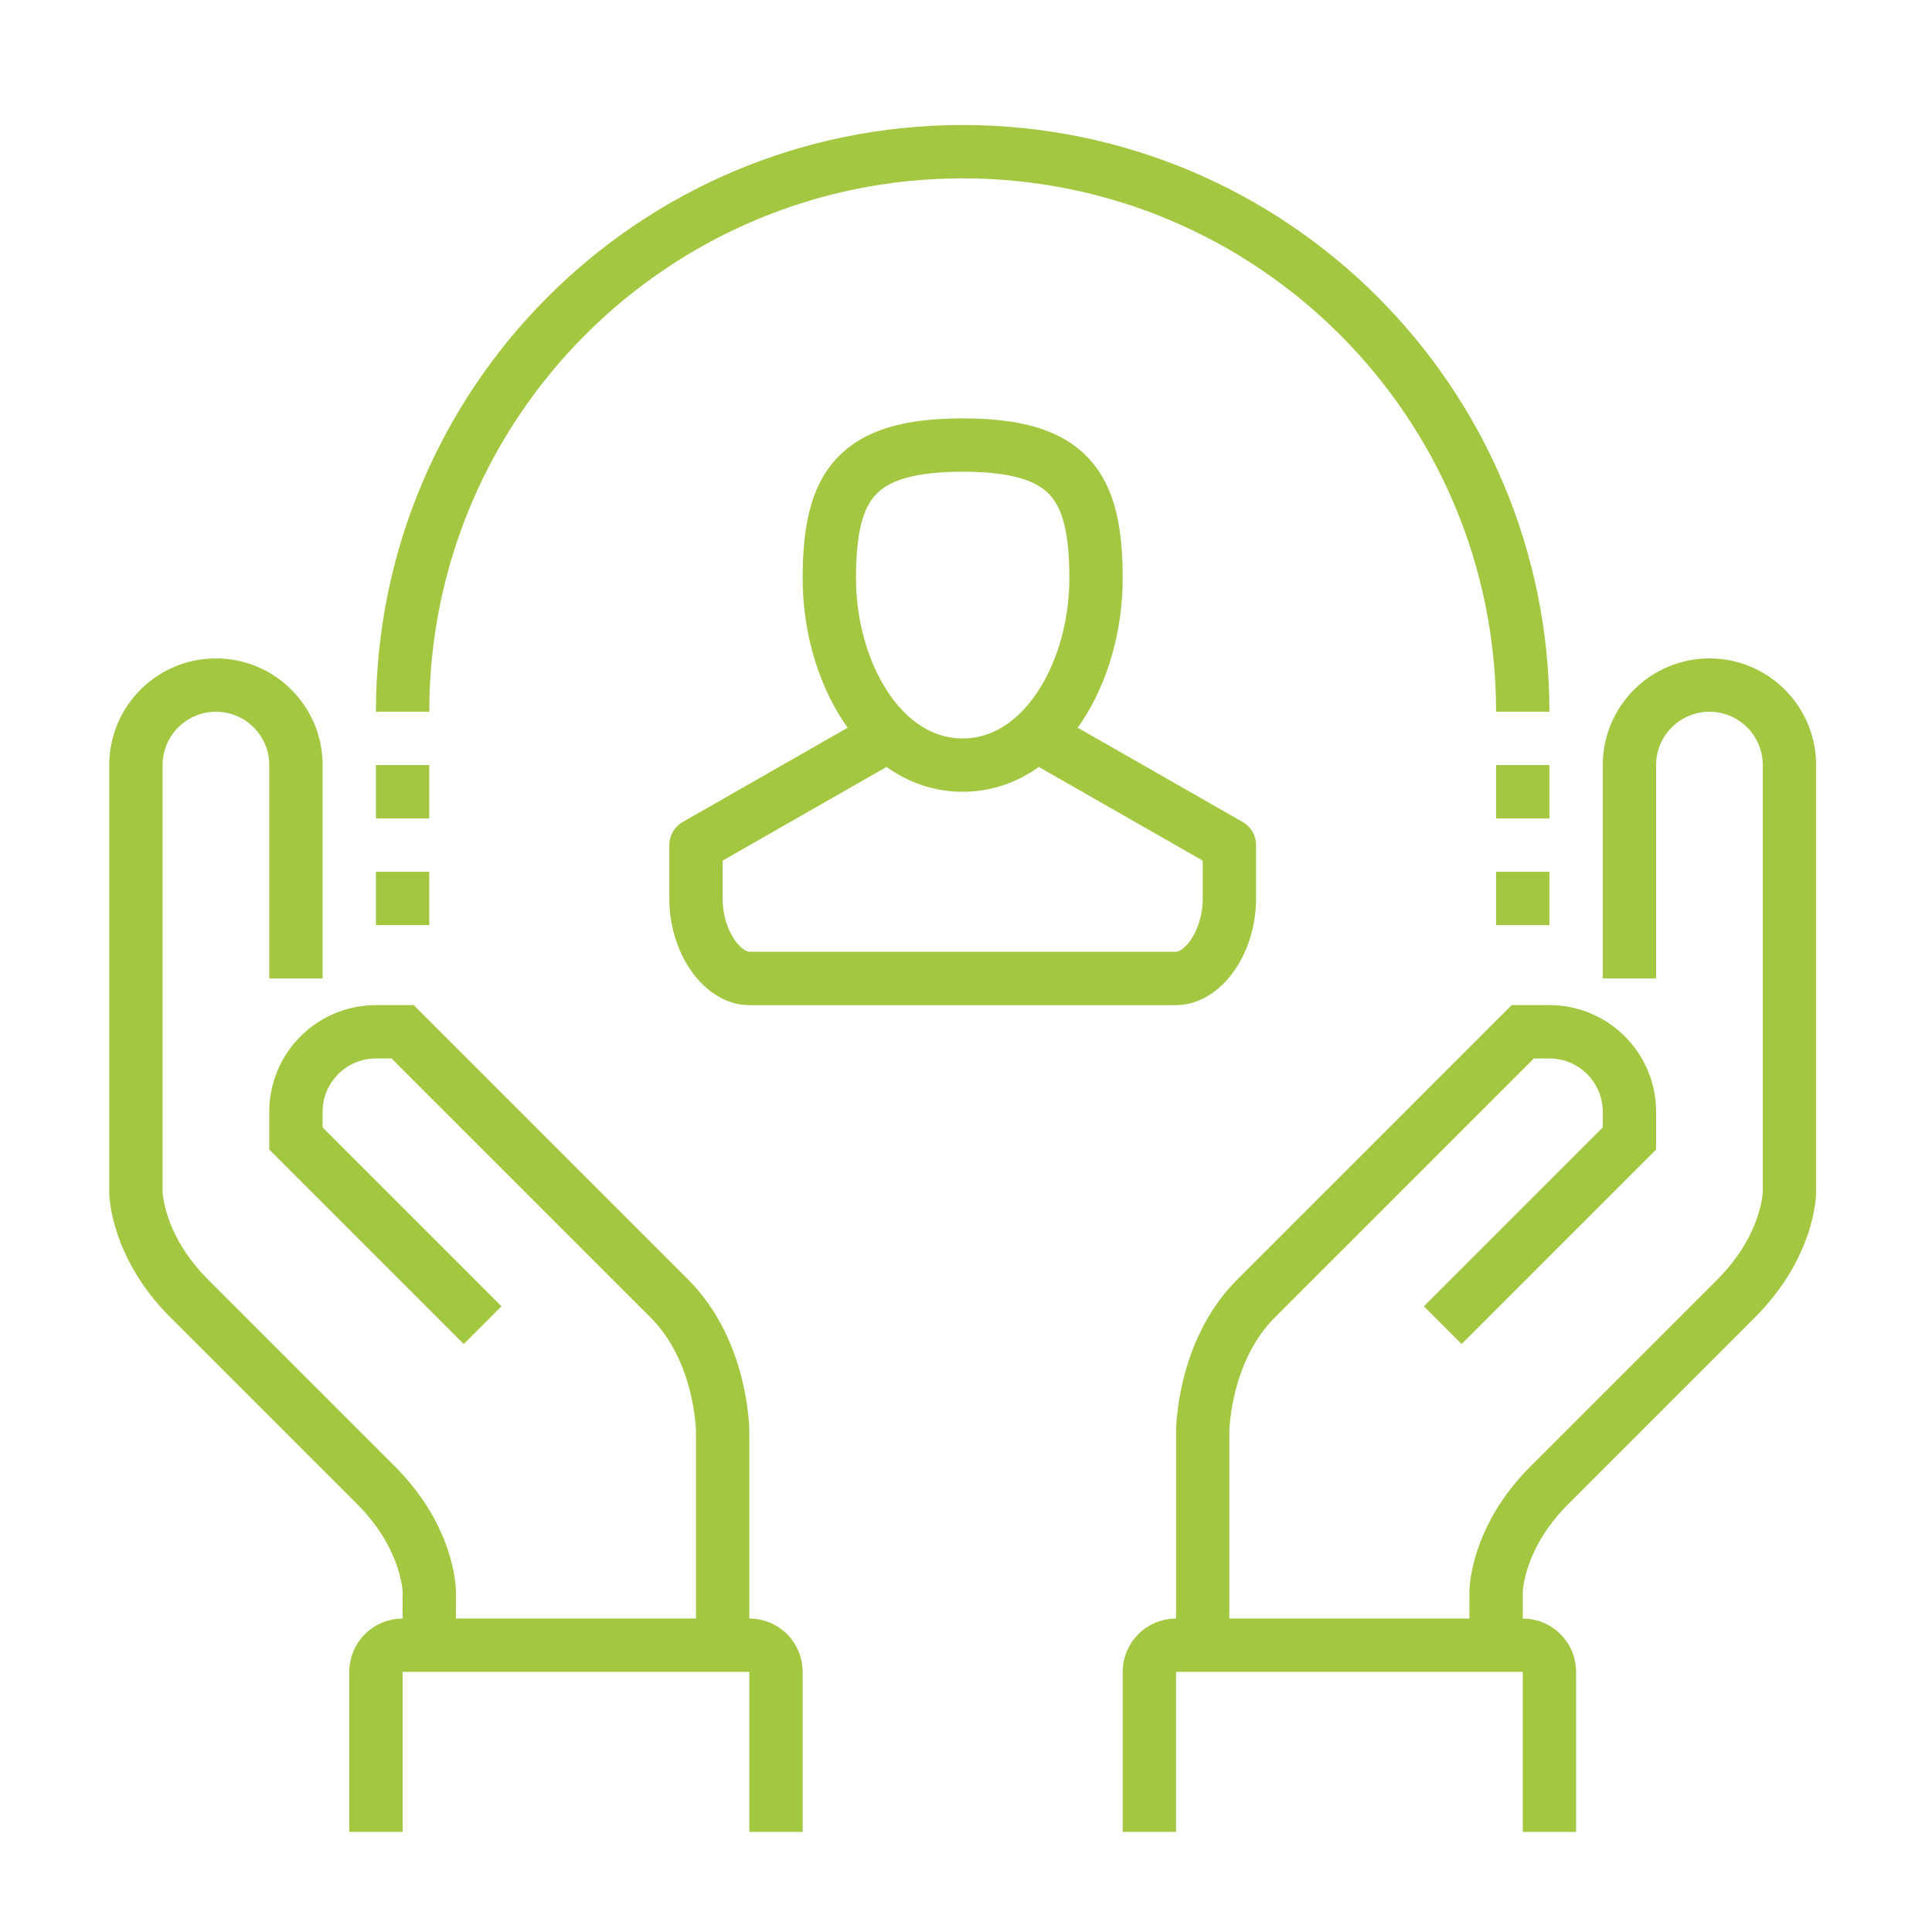 <?xml version="1.0" encoding="UTF-8" standalone="no"?>
<!DOCTYPE svg PUBLIC "-//W3C//DTD SVG 1.1//EN" "http://www.w3.org/Graphics/SVG/1.1/DTD/svg11.dtd">
<svg xmlns="http://www.w3.org/2000/svg" xmlns:xlink="http://www.w3.org/1999/xlink" xmlns:serif="http://www.serif.com/" width="90" height="90" viewBox="0 0 92 92" version="1.1" xml:space="preserve" style="fill-rule:evenodd;clip-rule:evenodd;stroke-miterlimit:10;"><rect id="ArtBoard1" x="0" y="0" width="92" height="92" style="fill:none;"/><clipPath id="_clip1"><rect x="0" y="0" width="92" height="92"/></clipPath><g clip-path="url(#_clip1)"><path d="M68.702,63.103l8.89,-8.89l-0,-1.27c-0,-2.103 -1.706,-3.81 -3.81,-3.81l-1.27,0l-12.7,12.7c-2.54,2.54 -2.54,6.35 -2.54,6.35l-0,10.16l13.97,0l-0,-2.54c-0,0 -0,-2.54 2.54,-5.08l8.89,-8.89c2.54,-2.54 2.54,-5.08 2.54,-5.08l-0,-20.32c-0,-2.103 -1.706,-3.81 -3.81,-3.81c-2.103,0 -3.81,1.707 -3.81,3.81l-0,10.16m-22.86,40.64l-0,-7.62c-0,-0.702 0.568,-1.27 1.27,-1.27l16.51,0c0.702,0 1.27,0.568 1.27,1.27l-0,7.62m-50.8,-24.13l-8.89,-8.89l-0,-1.27c-0,-2.103 1.707,-3.81 3.81,-3.81l1.27,0l12.7,12.7c2.54,2.54 2.54,6.35 2.54,6.35l-0,10.16l-13.97,0l-0,-2.54c-0,0 -0,-2.54 -2.54,-5.08l-8.89,-8.89c-2.54,-2.54 -2.54,-5.08 -2.54,-5.08l-0,-20.32c-0,-2.103 1.707,-3.81 3.81,-3.81c2.104,0 3.81,1.707 3.81,3.81l-0,10.16m3.81,40.64l-0,-7.62c-0,-0.702 0.568,-1.27 1.27,-1.27l16.51,0c0.702,0 1.27,0.568 1.27,1.27l-0,7.62" style="fill:none;fill-rule:nonzero;stroke:#a3c740;stroke-width:2.54px;"/><path d="M19.172,33.893c-0,-14.729 11.941,-26.67 26.67,-26.67c14.729,0 26.67,11.941 26.67,26.67m-53.34,2.54l-0,2.54m-0,2.54l-0,2.54m53.34,-7.62l-0,2.54m-0,2.54l-0,2.54m-33.02,-16.51c-0,4.445 2.493,8.89 6.35,8.89c3.857,0 6.35,-4.445 6.35,-8.89c-0,-4.445 -1.27,-6.35 -6.35,-6.35c-5.08,0 -6.35,1.905 -6.35,6.35Zm2.54,7.62l-8.89,5.08l-0,2.54c-0,2.103 1.27,3.81 2.54,3.81l20.32,0c1.27,0 2.54,-1.707 2.54,-3.81l-0,-2.54l-8.89,-5.08" style="fill:none;fill-rule:nonzero;stroke:#a3c740;stroke-width:2.54px;stroke-linejoin:round;"/></g></svg>

